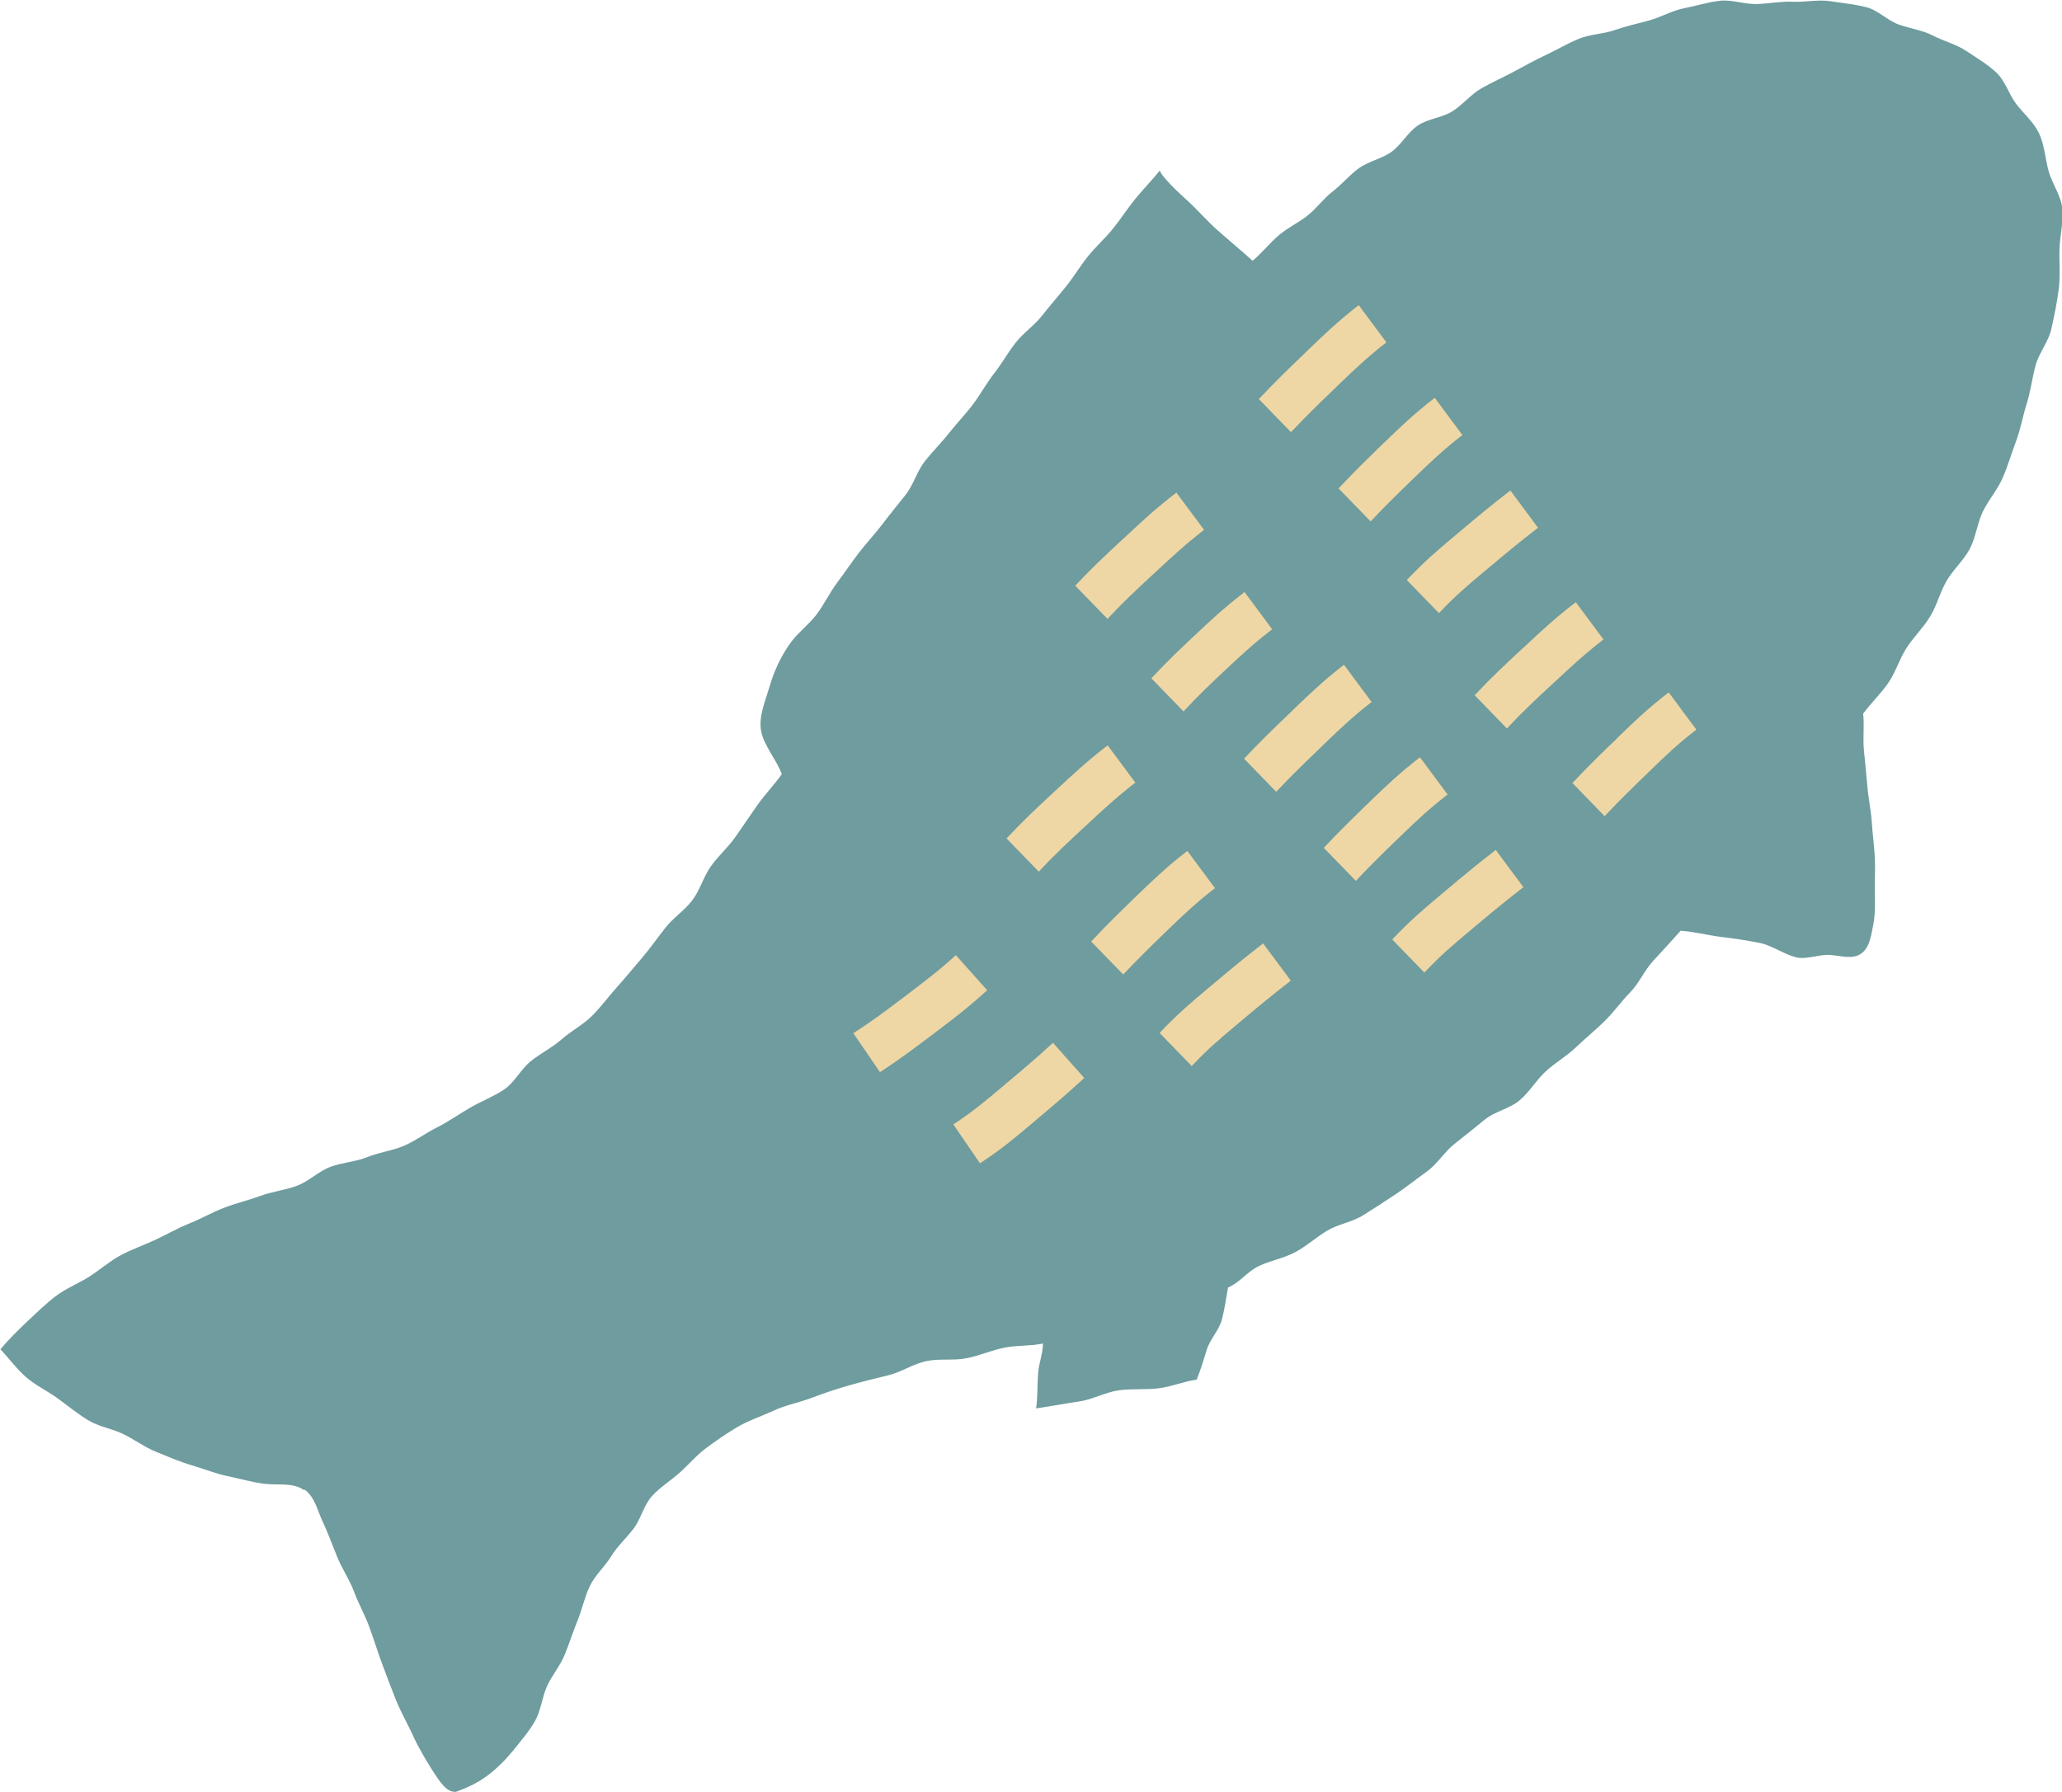 <?xml version="1.0" encoding="UTF-8"?><svg id="_レイヤー_2" xmlns="http://www.w3.org/2000/svg" viewBox="0 0 107.43 93.39"><defs><style>.cls-1{fill:#eed7a5;}.cls-2{fill:#6f9c9e;}</style></defs><g id="_レイヤー_1-2"><path class="cls-2" d="m15.85,77.65c-.58-.41-1.36-.25-2.06-.33-.65-.08-1.3-.27-1.93-.4s-1.26-.39-1.88-.57-1.23-.45-1.83-.69-1.13-.64-1.72-.93c-.59-.29-1.27-.38-1.83-.72s-1.07-.76-1.59-1.14-1.14-.67-1.64-1.1-.9-.99-1.35-1.46c.43-.51.91-.99,1.39-1.44s.96-.92,1.48-1.32,1.16-.65,1.72-1,1.06-.8,1.64-1.12,1.21-.53,1.81-.81,1.17-.61,1.79-.86,1.19-.58,1.81-.82,1.27-.39,1.89-.62,1.3-.3,1.92-.53,1.13-.76,1.75-.99,1.32-.26,1.93-.51,1.31-.33,1.91-.59,1.15-.68,1.74-.97c.59-.3,1.14-.69,1.71-1.02s1.21-.57,1.76-.94c.55-.38.86-1.05,1.38-1.47s1.12-.71,1.62-1.15,1.11-.75,1.58-1.22.86-1.01,1.31-1.51.86-1.01,1.29-1.51.81-1.05,1.22-1.57,1-.9,1.4-1.43.58-1.22.96-1.76.9-.99,1.28-1.53.75-1.1,1.13-1.64.91-1.1,1.29-1.64c-.27-.75-.92-1.47-1.07-2.22s.19-1.53.42-2.3c.25-.86.61-1.65,1.14-2.37.39-.52.94-.92,1.33-1.44s.67-1.12,1.06-1.64.75-1.06,1.15-1.58.85-.99,1.24-1.51.81-1.02,1.21-1.53c.39-.52.57-1.2.97-1.71s.87-.97,1.27-1.48.86-.98,1.25-1.5.7-1.1,1.1-1.61.72-1.09,1.12-1.6.97-.89,1.37-1.4c.4-.51.83-1,1.24-1.51s.74-1.07,1.15-1.58.9-.94,1.31-1.45.76-1.06,1.17-1.56.87-.97,1.28-1.48c-.07.09.46.72,1.42,1.58.5.45,1.01,1.05,1.61,1.58.56.5,1.26,1.07,1.79,1.56.46-.38.94-.98,1.4-1.36s1.02-.64,1.48-1.01.82-.88,1.3-1.25.86-.84,1.34-1.19c.51-.38,1.21-.5,1.72-.87s.84-1.01,1.37-1.37,1.26-.4,1.8-.74.95-.87,1.5-1.19,1.14-.57,1.69-.87,1.12-.61,1.69-.88,1.13-.6,1.71-.84,1.26-.24,1.86-.45c.6-.21,1.21-.34,1.82-.51s1.18-.51,1.8-.63,1.24-.32,1.87-.39,1.28.19,1.92.17,1.26-.15,1.89-.12,1.28-.12,1.91-.03,1.27.16,1.89.31,1.11.7,1.71.91c.59.21,1.23.29,1.79.58s1.21.45,1.73.8,1.1.69,1.56,1.12.65,1.13,1.03,1.63.89.93,1.17,1.49c.31.62.34,1.35.52,2.01s.66,1.29.72,1.98-.13,1.4-.15,2.09.05,1.4-.04,2.09-.23,1.38-.38,2.05c-.14.67-.64,1.25-.82,1.9s-.26,1.34-.46,1.99c-.21.65-.32,1.33-.56,1.97s-.43,1.3-.7,1.92-.75,1.16-1.04,1.77-.36,1.34-.68,1.94-.87,1.08-1.21,1.67-.5,1.28-.86,1.86c-.35.58-.86,1.06-1.23,1.64s-.56,1.26-.95,1.82-.9,1.04-1.3,1.59c.07.62-.02,1.27.04,1.9.06.63.13,1.25.18,1.88s.19,1.25.23,1.87.13,1.25.16,1.88-.02,1.26,0,1.89c.01.51.02,1.05-.08,1.56-.11.53-.17,1.15-.59,1.49-.46.37-1.11.13-1.7.1-.56-.03-1.21.26-1.75.12-.65-.17-1.24-.62-1.9-.75s-1.33-.23-2-.31-1.43-.28-2.1-.32c-.45.5-.96,1.07-1.42,1.56s-.73,1.16-1.2,1.64c-.47.48-.86,1.04-1.34,1.51s-1.01.9-1.49,1.36-1.09.81-1.58,1.26-.85,1.08-1.36,1.51-1.28.57-1.8.99-1.04.85-1.57,1.26-.9,1.05-1.44,1.44-1.08.82-1.63,1.19-1.13.74-1.7,1.1-1.29.46-1.87.8c-.58.34-1.08.81-1.68,1.13s-1.28.43-1.89.72-.99.86-1.61,1.12c-.1.58-.17,1.07-.31,1.64s-.63,1.05-.8,1.61-.31,1.01-.52,1.55c-.7.1-1.28.36-1.97.45s-1.42.01-2.11.11-1.35.48-2.05.58-1.54.26-2.24.36c.09-.55.06-1.31.11-1.87s.24-.95.25-1.51c-.68.14-1.29.08-1.98.21s-1.34.43-2.02.56-1.42,0-2.1.15-1.3.58-1.98.74-1.35.33-2.02.52-1.32.41-1.98.66-1.35.37-1.98.67c-.63.29-1.31.51-1.91.87-.54.32-1.07.69-1.57,1.06s-.92.87-1.39,1.29-1.03.76-1.45,1.23-.56,1.16-.94,1.67-.86.93-1.18,1.46-.84.98-1.11,1.55c-.27.56-.4,1.21-.64,1.8s-.43,1.19-.67,1.78-.68,1.09-.93,1.66-.31,1.26-.62,1.8-.74,1.04-1.13,1.52-.83.93-1.34,1.31c-.49.37-1.02.62-1.64.85-.47.03-.79-.42-1.3-1.23-.3-.49-.65-1.05-.96-1.74-.26-.57-.6-1.15-.87-1.82-.24-.6-.48-1.23-.72-1.88-.23-.62-.43-1.27-.66-1.9-.23-.64-.57-1.23-.8-1.85-.24-.65-.64-1.22-.88-1.82-.27-.67-.5-1.29-.76-1.85-.28-.59-.41-1.28-.94-1.66Z"/><path class="cls-1" d="m81.93,40.8c.83-.89,1.51-1.55,2.17-2.18l.24-.24c.78-.76,1.52-1.47,2.6-2.3l1.44,1.94c-.99.76-1.66,1.41-2.37,2.1l-.31.3c-.64.62-1.29,1.25-2.1,2.11l-1.67-1.72Z"/><path class="cls-1" d="m56.02,30.52c.84-.9,1.58-1.59,2.3-2.26l.38-.35c.76-.71,1.54-1.44,2.59-2.24l1.44,1.94c-.97.75-1.72,1.45-2.45,2.13l-.38.35c-.69.64-1.4,1.3-2.2,2.16l-1.67-1.72Z"/><path class="cls-1" d="m59.98,35.35c.89-.95,1.57-1.59,2.22-2.2l.13-.12c.69-.65,1.41-1.33,2.51-2.18l1.44,1.94c-1.02.79-1.67,1.4-2.36,2.05l-.13.12c-.63.59-1.29,1.21-2.13,2.11l-1.67-1.72Z"/><path class="cls-1" d="m64.81,39.54c.82-.87,1.52-1.55,2.21-2.21l.41-.4c.75-.72,1.53-1.47,2.59-2.29l1.44,1.94c-.97.75-1.68,1.43-2.43,2.15l-.41.4c-.67.64-1.35,1.3-2.13,2.13l-1.67-1.72Z"/><path class="cls-1" d="m68.97,44.18c.82-.88,1.5-1.53,2.15-2.17l.26-.25c.76-.73,1.51-1.46,2.6-2.3l1.44,1.94c-1,.77-1.68,1.43-2.4,2.12l-.3.29c-.63.61-1.28,1.24-2.08,2.09l-1.67-1.72Z"/><path class="cls-1" d="m72.54,48.95c.91-.97,1.73-1.66,2.52-2.32l.32-.27c.77-.65,1.56-1.31,2.55-2.07l1.44,1.94c-.97.75-1.74,1.39-2.49,2.02l-.32.27c-.78.65-1.52,1.27-2.35,2.16l-1.67-1.72Z"/><path class="cls-1" d="m52.44,43.69c.84-.9,1.58-1.59,2.3-2.26l.38-.35c.76-.71,1.54-1.44,2.59-2.24l1.44,1.94c-.97.75-1.72,1.45-2.45,2.13l-.38.35c-.69.64-1.4,1.3-2.2,2.16l-1.67-1.72Z"/><path class="cls-1" d="m56.85,49.06c.82-.88,1.5-1.53,2.15-2.17l.26-.25c.76-.73,1.51-1.46,2.6-2.3l1.44,1.94c-1,.77-1.68,1.43-2.4,2.12l-.3.29c-.63.61-1.28,1.24-2.08,2.09l-1.67-1.72Z"/><path class="cls-1" d="m60.42,53.82c.91-.97,1.73-1.66,2.52-2.32l.32-.27c.77-.65,1.56-1.31,2.55-2.07l1.44,1.94c-.97.75-1.74,1.39-2.49,2.02l-.32.27c-.78.65-1.52,1.27-2.35,2.16l-1.67-1.72Z"/><path class="cls-1" d="m65.58,20.8c.82-.87,1.52-1.55,2.21-2.21l.41-.4c.75-.72,1.53-1.47,2.59-2.29l1.44,1.94c-.97.75-1.68,1.43-2.43,2.15l-.41.4c-.67.64-1.35,1.3-2.13,2.13l-1.67-1.72Z"/><path class="cls-1" d="m69.74,25.45c.82-.88,1.5-1.53,2.15-2.17l.26-.25c.76-.73,1.51-1.46,2.6-2.3l1.44,1.94c-1,.77-1.68,1.43-2.4,2.12l-.3.29c-.63.61-1.28,1.24-2.08,2.09l-1.67-1.72Z"/><path class="cls-1" d="m73.3,30.22c.91-.97,1.73-1.66,2.52-2.32l.32-.27c.77-.65,1.56-1.31,2.55-2.07l1.44,1.94c-.97.75-1.74,1.39-2.49,2.02l-.32.27c-.78.65-1.52,1.27-2.35,2.16l-1.67-1.72Z"/><path class="cls-1" d="m76.83,36.23c.84-.9,1.58-1.59,2.3-2.26l.38-.35c.76-.71,1.54-1.44,2.59-2.24l1.44,1.94c-.97.75-1.72,1.45-2.45,2.13l-.38.35c-.69.64-1.4,1.3-2.2,2.16l-1.67-1.72Z"/><path class="cls-1" d="m51.05,60.62c1.1-.71,1.9-1.39,2.68-2.05l.32-.27c.76-.64,1.53-1.29,2.44-2.13l-1.63-1.83c-.89.82-1.64,1.45-2.38,2.07l-.32.27c-.77.65-1.49,1.26-2.49,1.91l1.38,2.02Z"/><path class="cls-1" d="m45.84,55.87c1.02-.66,1.81-1.26,2.57-1.83l.41-.31c.81-.61,1.65-1.25,2.61-2.13l-1.63-1.83c-.89.82-1.7,1.42-2.47,2.01l-.41.31c-.74.56-1.5,1.13-2.46,1.75l1.38,2.02Z"/></g></svg>
